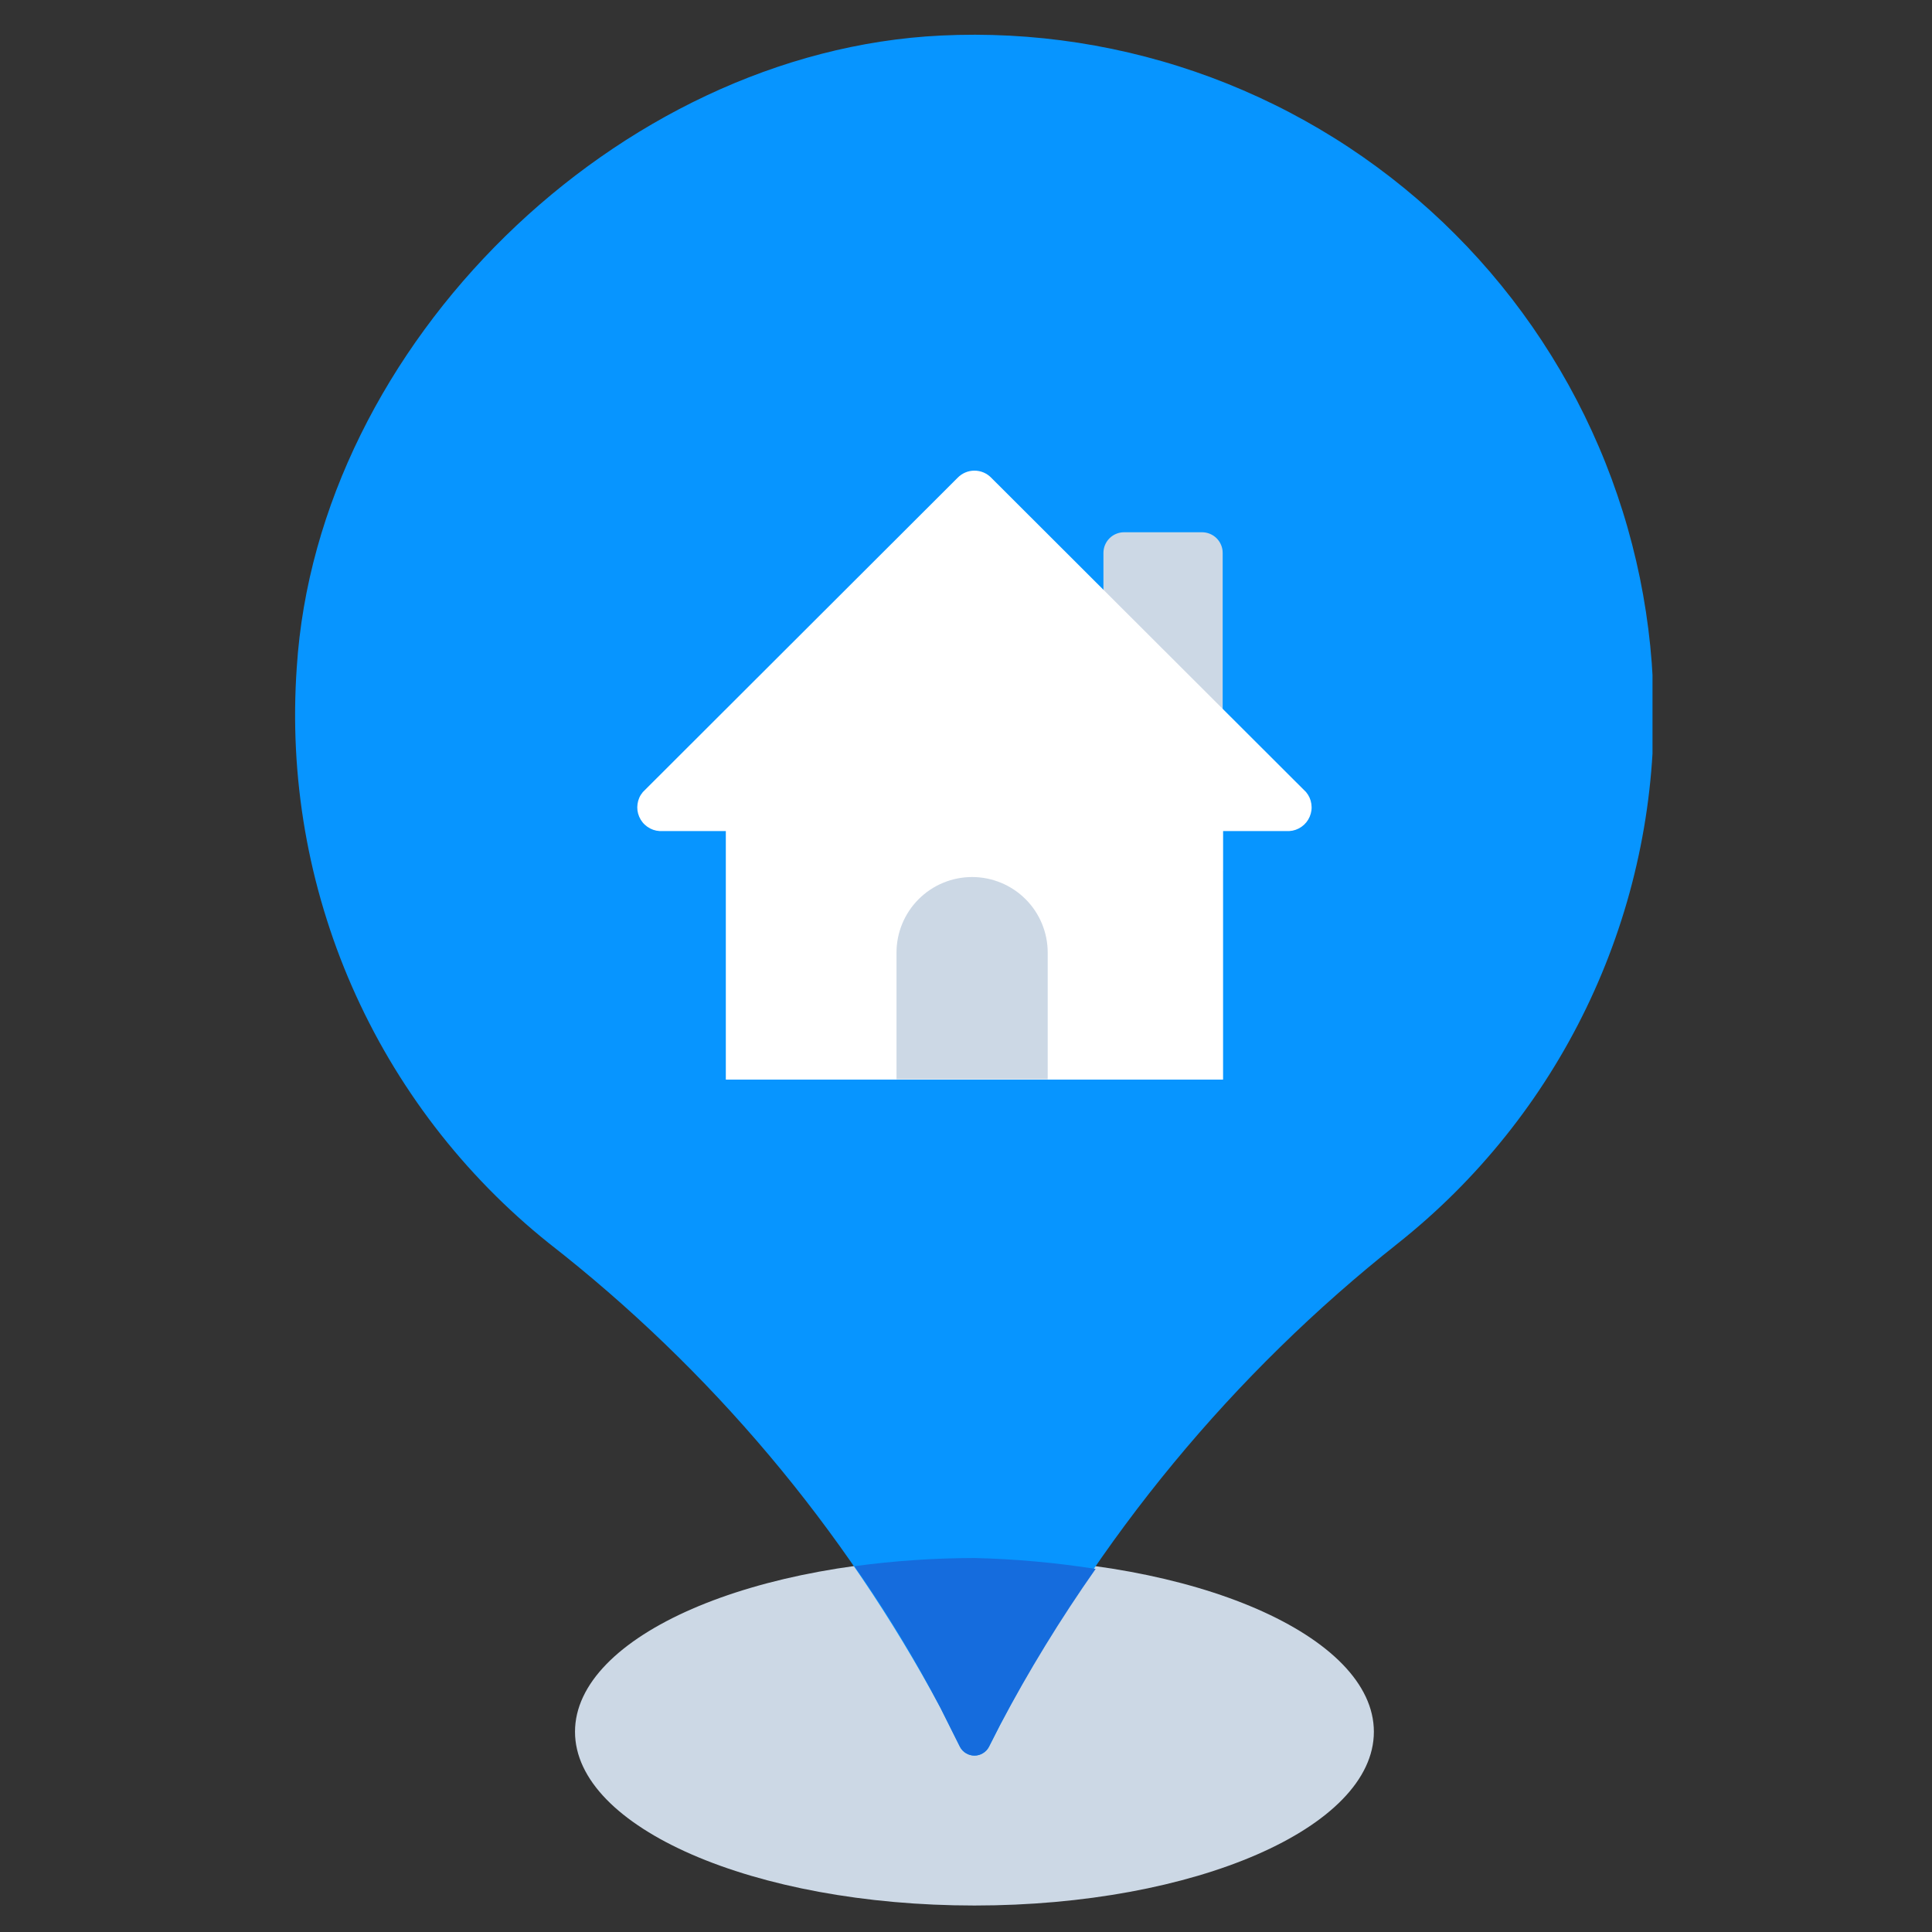 <svg xmlns="http://www.w3.org/2000/svg" xmlns:xlink="http://www.w3.org/1999/xlink" width="500" viewBox="0 0 375 375" height="500" preserveAspectRatio="xMidYMid meet"><rect x="0" y="0" width="375" height="375" fill="#333333" stroke="none"/><defs><clipPath id="0d54993897"><path d="M 57 6 L 320.75 6 L 320.75 341 L 57 341 Z M 57 6 " clip-rule="nonzero"></path></clipPath></defs><path fill="#ccd8e5" d="M 266.668 336.133 C 266.668 354.738 231.953 369.859 189.141 369.859 C 146.328 369.859 111.609 354.738 111.609 336.133 C 111.609 317.531 146.328 302.41 189.141 302.41 C 231.953 302.41 266.668 317.531 266.668 336.133 Z M 266.668 336.133 " fill-opacity="1" fill-rule="nonzero"></path><g clip-path="url(#0d54993897)"><path fill="#0795ff" d="M 320.98 138.699 C 320.98 136.473 320.926 134.25 320.812 132.023 C 320.703 129.801 320.535 127.582 320.312 125.367 C 320.086 123.152 319.809 120.945 319.473 118.746 C 319.137 116.543 318.746 114.352 318.301 112.172 C 317.852 109.992 317.352 107.824 316.793 105.668 C 316.238 103.512 315.629 101.371 314.961 99.246 C 314.297 97.121 313.578 95.016 312.809 92.93 C 312.035 90.84 311.215 88.773 310.336 86.727 C 309.461 84.68 308.531 82.656 307.555 80.656 C 306.574 78.656 305.547 76.684 304.469 74.734 C 303.391 72.789 302.262 70.871 301.086 68.98 C 299.91 67.09 298.688 65.23 297.418 63.402 C 296.148 61.57 294.832 59.777 293.473 58.016 C 292.109 56.254 290.707 54.527 289.258 52.836 C 287.809 51.145 286.316 49.492 284.785 47.875 C 283.254 46.262 281.68 44.688 280.07 43.148 C 278.457 41.613 276.809 40.121 275.121 38.668 C 273.434 37.215 271.707 35.809 269.949 34.441 C 268.191 33.078 266.398 31.758 264.574 30.484 C 262.746 29.211 260.891 27.98 259 26.801 C 257.113 25.621 255.195 24.488 253.25 23.406 C 251.305 22.324 249.336 21.289 247.336 20.309 C 245.34 19.324 243.316 18.391 241.273 17.512 C 239.227 16.629 237.16 15.801 235.074 15.023 C 232.988 14.246 230.883 13.523 228.758 12.855 C 226.637 12.184 224.496 11.57 222.34 11.008 C 220.188 10.445 218.02 9.938 215.84 9.488 C 213.66 9.035 211.469 8.641 209.27 8.297 C 207.066 7.957 204.859 7.672 202.645 7.441 C 200.43 7.215 198.211 7.039 195.988 6.922 C 193.762 6.809 191.539 6.746 189.312 6.742 C 187.086 6.738 184.859 6.789 182.633 6.898 C 119.855 9.922 61.613 66.863 57.602 129.551 C 57.418 132.188 57.312 134.828 57.285 137.473 C 57.258 140.117 57.312 142.758 57.445 145.398 C 57.578 148.039 57.789 150.672 58.082 153.301 C 58.375 155.93 58.746 158.547 59.195 161.152 C 59.648 163.758 60.176 166.348 60.781 168.918 C 61.391 171.492 62.074 174.047 62.836 176.578 C 63.598 179.109 64.434 181.617 65.344 184.098 C 66.258 186.582 67.242 189.031 68.305 191.457 C 69.367 193.879 70.5 196.266 71.703 198.617 C 72.906 200.973 74.184 203.289 75.527 205.566 C 76.871 207.84 78.285 210.074 79.766 212.266 C 81.242 214.457 82.789 216.605 84.398 218.703 C 86.008 220.801 87.68 222.848 89.41 224.844 C 91.145 226.844 92.938 228.785 94.785 230.676 C 96.637 232.566 98.543 234.398 100.504 236.172 C 102.465 237.945 104.477 239.66 106.543 241.312 C 114.359 247.406 121.836 253.891 128.977 260.766 C 136.117 267.641 142.879 274.867 149.266 282.445 C 155.652 290.023 161.629 297.914 167.191 306.117 C 172.754 314.316 177.879 322.785 182.559 331.523 L 186.34 339.082 C 186.617 339.598 187.008 340.008 187.508 340.305 C 188.012 340.605 188.555 340.758 189.141 340.758 C 189.723 340.758 190.27 340.605 190.77 340.305 C 191.273 340.008 191.66 339.598 191.938 339.082 L 194.133 334.773 C 198.836 325.738 204 316.973 209.629 308.48 C 215.254 299.988 221.312 291.816 227.805 283.961 C 234.293 276.105 241.176 268.617 248.457 261.488 C 255.734 254.359 263.371 247.633 271.359 241.312 C 275.211 238.25 278.879 234.988 282.363 231.516 C 285.848 228.043 289.125 224.387 292.199 220.547 C 295.27 216.711 298.121 212.711 300.742 208.551 C 303.367 204.391 305.75 200.098 307.891 195.668 C 310.031 191.242 311.918 186.707 313.547 182.07 C 315.18 177.43 316.547 172.715 317.645 167.922 C 318.746 163.129 319.578 158.289 320.133 153.402 C 320.691 148.52 320.973 143.617 320.98 138.699 Z M 320.98 138.699 " fill-opacity="1" fill-rule="nonzero"></path></g><path fill="#156cdd" d="M 189.141 302.41 C 181.34 302.422 173.574 302.953 165.844 303.996 C 172.016 312.809 177.586 321.984 182.559 331.523 L 186.34 339.082 C 186.617 339.598 187.008 340.008 187.508 340.305 C 188.012 340.605 188.555 340.758 189.141 340.758 C 189.723 340.758 190.27 340.605 190.77 340.305 C 191.273 340.008 191.66 339.598 191.938 339.082 L 194.133 334.773 C 199.676 324.305 205.852 314.223 212.664 304.527 C 204.867 303.301 197.027 302.598 189.141 302.41 Z M 189.141 302.41 " fill-opacity="1" fill-rule="nonzero"></path><path fill="#ccd8e5" d="M 218.184 103.309 L 233.312 103.309 C 233.574 103.309 233.836 103.336 234.094 103.387 C 234.352 103.438 234.605 103.516 234.848 103.617 C 235.09 103.715 235.32 103.84 235.539 103.984 C 235.758 104.133 235.961 104.297 236.148 104.484 C 236.332 104.672 236.5 104.871 236.645 105.09 C 236.793 105.309 236.914 105.543 237.016 105.785 C 237.117 106.027 237.191 106.277 237.246 106.535 C 237.297 106.793 237.32 107.055 237.32 107.316 L 237.32 169.02 L 214.176 169.02 L 214.176 107.316 C 214.176 107.055 214.203 106.793 214.254 106.535 C 214.305 106.277 214.379 106.027 214.48 105.785 C 214.582 105.543 214.707 105.309 214.852 105.09 C 214.996 104.871 215.164 104.672 215.352 104.484 C 215.535 104.297 215.738 104.133 215.957 103.984 C 216.176 103.84 216.406 103.715 216.652 103.617 C 216.895 103.516 217.145 103.438 217.402 103.387 C 217.66 103.336 217.922 103.309 218.184 103.309 Z M 218.184 103.309 " fill-opacity="1" fill-rule="nonzero"></path><path fill="#ffffff" d="M 140.883 138.32 L 237.398 138.32 L 237.398 209.551 L 140.883 209.551 Z M 140.883 138.32 " fill-opacity="1" fill-rule="nonzero"></path><path fill="#ffffff" d="M 185.887 92.723 L 124.77 153.746 C 124.211 154.414 123.871 155.176 123.746 156.039 C 123.621 156.898 123.727 157.727 124.07 158.527 C 124.414 159.324 124.941 159.977 125.652 160.477 C 126.367 160.977 127.156 161.254 128.023 161.309 L 250.258 161.309 C 251.125 161.254 251.914 160.977 252.625 160.477 C 253.336 159.977 253.863 159.324 254.207 158.527 C 254.551 157.727 254.66 156.898 254.535 156.039 C 254.406 155.176 254.066 154.414 253.508 153.746 L 192.391 92.723 C 192.18 92.508 191.949 92.312 191.699 92.141 C 191.449 91.969 191.184 91.828 190.906 91.707 C 190.625 91.59 190.336 91.5 190.039 91.441 C 189.742 91.383 189.441 91.352 189.141 91.352 C 188.836 91.352 188.535 91.383 188.238 91.441 C 187.941 91.5 187.652 91.59 187.375 91.707 C 187.094 91.828 186.832 91.969 186.578 92.141 C 186.328 92.312 186.098 92.508 185.887 92.723 Z M 185.887 92.723 " fill-opacity="1" fill-rule="nonzero"></path><path fill="#ccd8e5" d="M 203.359 209.477 L 174.012 209.477 L 174.012 184.902 C 174.012 183.938 174.105 182.984 174.293 182.039 C 174.48 181.094 174.762 180.176 175.129 179.285 C 175.496 178.398 175.949 177.551 176.484 176.75 C 177.02 175.949 177.629 175.207 178.309 174.527 C 178.992 173.848 179.73 173.238 180.531 172.703 C 181.336 172.168 182.18 171.715 183.07 171.348 C 183.961 170.98 184.879 170.699 185.824 170.512 C 186.77 170.324 187.723 170.23 188.688 170.23 C 189.648 170.23 190.602 170.324 191.547 170.512 C 192.492 170.699 193.41 170.98 194.301 171.348 C 195.191 171.715 196.035 172.168 196.84 172.703 C 197.641 173.238 198.379 173.848 199.062 174.527 C 199.742 175.207 200.352 175.949 200.887 176.75 C 201.422 177.551 201.875 178.398 202.242 179.285 C 202.609 180.176 202.891 181.094 203.078 182.039 C 203.266 182.984 203.359 183.938 203.359 184.902 Z M 203.359 209.477 " fill-opacity="1" fill-rule="nonzero"></path></svg>